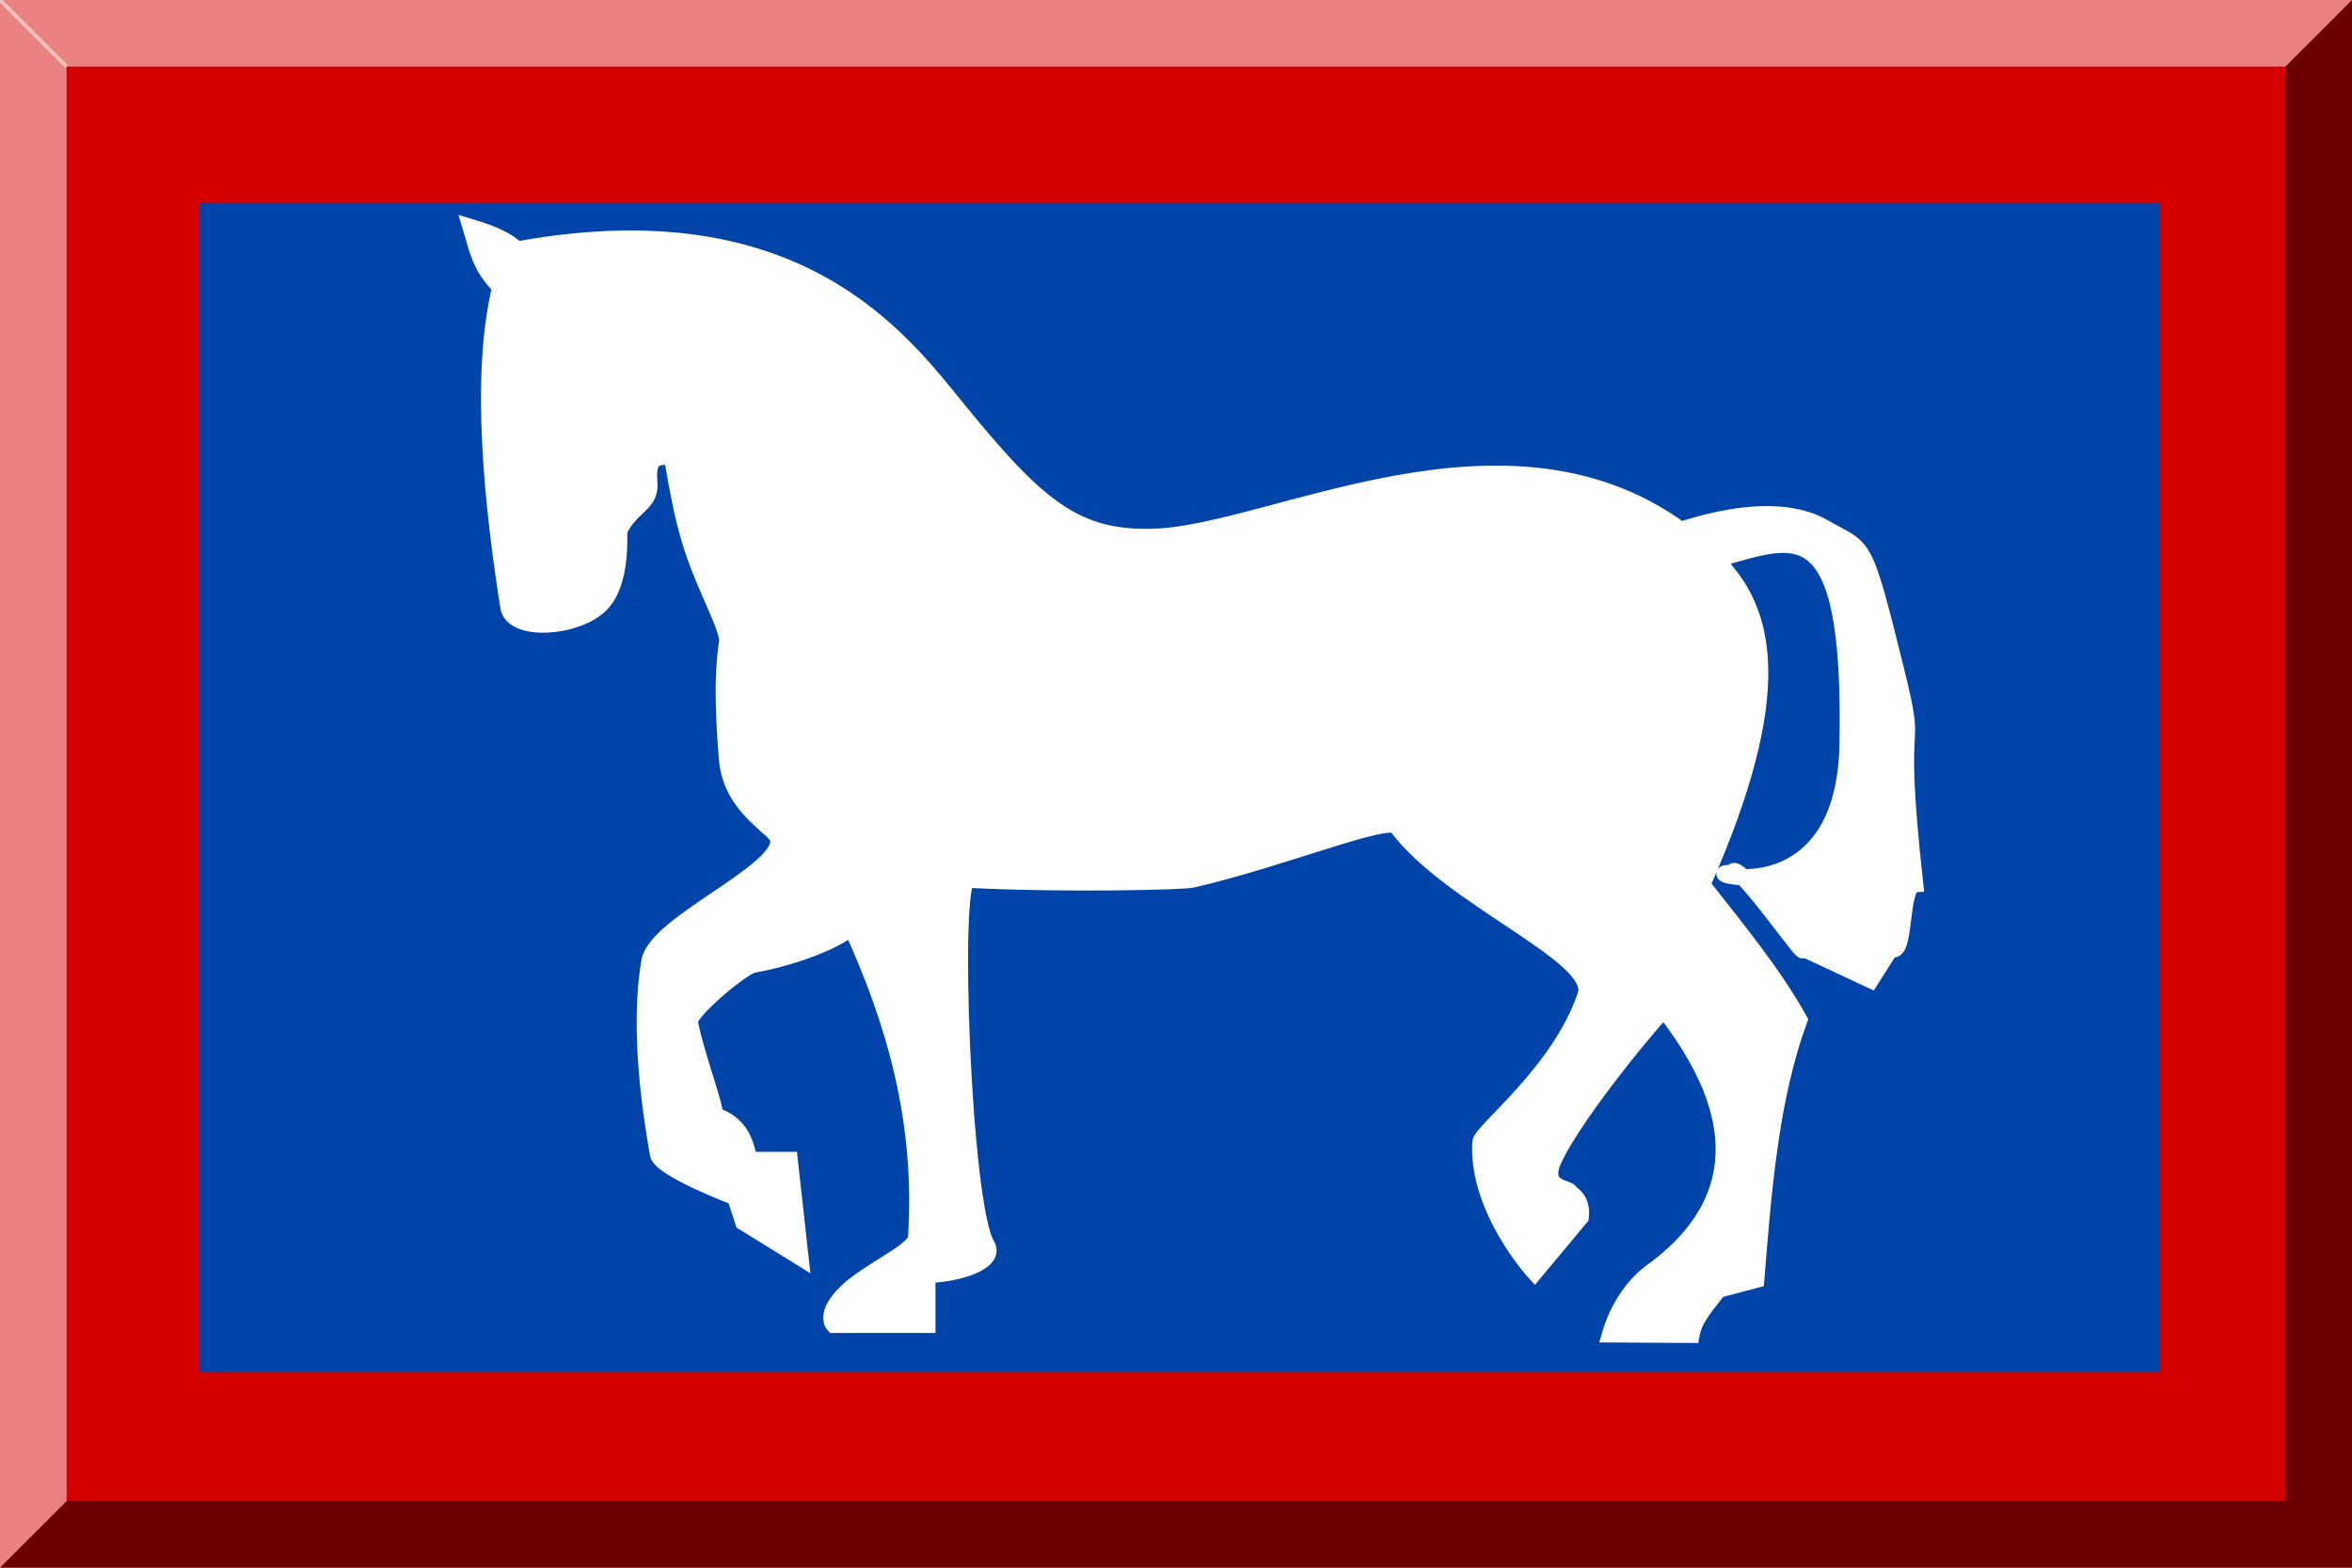 <?xml version="1.0" encoding="UTF-8" standalone="no"?>
<!-- Generator: Adobe Illustrator 12.0.0, SVG Export Plug-In . SVG Version: 6.00 Build 51448)  -->
<svg
   xmlns:dc="http://purl.org/dc/elements/1.1/"
   xmlns:cc="http://web.resource.org/cc/"
   xmlns:rdf="http://www.w3.org/1999/02/22-rdf-syntax-ns#"
   xmlns:svg="http://www.w3.org/2000/svg"
   xmlns="http://www.w3.org/2000/svg"
   xmlns:sodipodi="http://sodipodi.sourceforge.net/DTD/sodipodi-0.dtd"
   xmlns:inkscape="http://www.inkscape.org/namespaces/inkscape"
   version="1.1"
   id="Layer_1"
   width="600"
   height="400"
   viewBox="0 0 600 400"
   overflow="visible"
   enable-background="new 0 0 600 400"
   xml:space="preserve"
   sodipodi:version="0.32"
   inkscape:version="0.45"
   sodipodi:docname="600px_Azzurro_e_Oro_(Bordato).svg"
   sodipodi:docbase="/home/mario/Desktop"
   inkscape:output_extension="org.inkscape.output.svg.inkscape"
   sodipodi:modified="true"><defs
   id="defs14" /><sodipodi:namedview
   inkscape:window-height="626"
   inkscape:window-width="910"
   inkscape:pageshadow="2"
   inkscape:pageopacity="0.0"
   guidetolerance="10.0"
   gridtolerance="10.0"
   objecttolerance="10.0"
   borderopacity="1.0"
   bordercolor="#666666"
   pagecolor="#ffffff"
   id="base"
   inkscape:zoom="0.63971724"
   inkscape:cx="285.05898"
   inkscape:cy="301.58414"
   inkscape:window-x="51"
   inkscape:window-y="33"
   inkscape:current-layer="g2425" />
<rect
   fill="#D4AF37"
   width="600"
   height="400"
   id="rect3"
   style="fill:#d40000" />
<rect
   x="50.913"
   y="51.896"
   width="500.123"
   height="298.157"
   id="rect5"
   style="fill:#0044aa" />
<polygon
   opacity="0.5"
   enable-background="new    "
   points="583,17 583,383 17,383 0,400 600,400 600,0 "
   id="polygon7" />
<polygon
   opacity="0.5"
   fill="#FFFFFF"
   enable-background="new    "
   points="17,383 17,17 583,17 600,0 0,0 0,400 "
   id="polygon9" />
<line
   opacity="0.5"
   fill="none"
   stroke="#FFFFFF"
   enable-background="new    "
   x1="0"
   y1="0"
   x2="17"
   y2="17"
   id="line11" />
<g
   id="g2425"
   transform="matrix(1.334,0,0,1.285,8.04,-80.994)"><path
     sodipodi:nodetypes="cccsssssscccscccccccccscccccsscsscccsssssssssssccccccsscssc"
     id="path1873"
     d="M 153.42,326.107 L 171.272,326.107 L 171.272,316.176 C 176.8,316.105 184.675,313.734 182.63,310.217 C 178.024,302.295 175.808,237.549 179.016,237.719 C 197.943,238.725 220.261,238.099 221.868,237.719 C 238.795,233.717 259.483,224.827 261.138,227.156 C 271.283,241.435 299.722,252.814 297.247,260.561 C 292.364,275.847 277.232,287.56 277.112,289.858 C 276.413,303.172 287.438,315.68 287.438,315.68 L 296.215,304.755 C 296.441,302.748 296.002,300.997 294.149,299.79 C 294.413,298.777 288.385,299.367 291.052,293.334 C 295.347,283.619 311.906,263.238 312.22,263.54 C 331.93,289.576 322.853,305.906 309.638,315.68 C 305.842,318.708 303.187,323.37 301.894,328.003 L 317.383,328.094 C 317.922,324.83 320.423,322.038 322.546,319.156 L 329.774,317.169 C 331.15,299.028 332.581,280.923 338.034,265.527 C 333.241,256.589 326.258,247.65 319.448,238.712 C 335.77,200.435 331.795,184.159 322.029,174.159 C 336.91,169.971 348.23,163.212 347.328,210.905 C 346.667,245.831 316.763,235.586 325.327,236.435 C 325.361,232.463 340.432,255.262 338.601,251.29 L 351.691,257.637 L 355.472,251.45 C 358.57,253.208 357.071,238.881 360.168,238.635 C 356.056,200.111 361.125,215.408 356.471,195.887 C 350.121,169.251 350.611,172.462 342.681,167.704 C 332.371,161.517 315.643,168.396 315.318,168.2 C 281.631,142.753 237.206,168.831 214.764,169.606 C 199.669,170.133 192.353,163.707 177.152,144.335 C 166.177,130.35 146.35,102.373 92.795,112.585 C 91.154,110.787 88.015,109.348 84.018,108.116 C 85.194,112.089 85.72,116.061 89.697,120.034 C 85.489,137.682 88.267,164.038 91.246,183.594 C 92.032,188.749 104.31,187.81 108.8,183.097 C 113.174,178.507 112.129,168.757 112.414,168.2 C 114.981,163.183 118.474,163.159 118.094,158.766 C 117.555,152.547 120.652,154.384 122.224,153.303 C 122.741,152.947 123.442,162.288 126.304,171.564 C 128.874,179.891 133.444,188.035 133.066,190.546 C 131.915,198.191 132.576,207.604 133.043,213.729 C 133.799,223.651 142.652,227.494 142.876,229.774 C 143.513,236.259 119.531,246.302 118.23,253.835 C 115.841,267.682 118.767,286.017 119.864,292.27 C 120.375,295.186 134.615,300.783 134.615,300.783 L 136.164,305.748 L 147.006,312.7 L 144.941,293.334 L 137.196,293.334 C 136.497,289.51 135.26,285.98 130.485,284.396 C 131.341,284.121 127.159,272.972 125.838,266.023 C 125.463,264.053 135.879,254.997 138.002,254.605 C 145.765,253.171 153.975,249.829 156.816,247.154 C 165.154,266.012 170.643,285.914 169.207,308.728 C 169.031,311.509 160.042,315.307 155.783,319.652 C 151.524,323.997 153.42,326.107 153.42,326.107 z "
     style="fill:#ffffff;fill-rule:evenodd;stroke:#ffffff;stroke-width:3.192;stroke-linecap:butt;stroke-linejoin:miter;stroke-opacity:1;stroke-miterlimit:4;stroke-dasharray:none" /></g></svg>